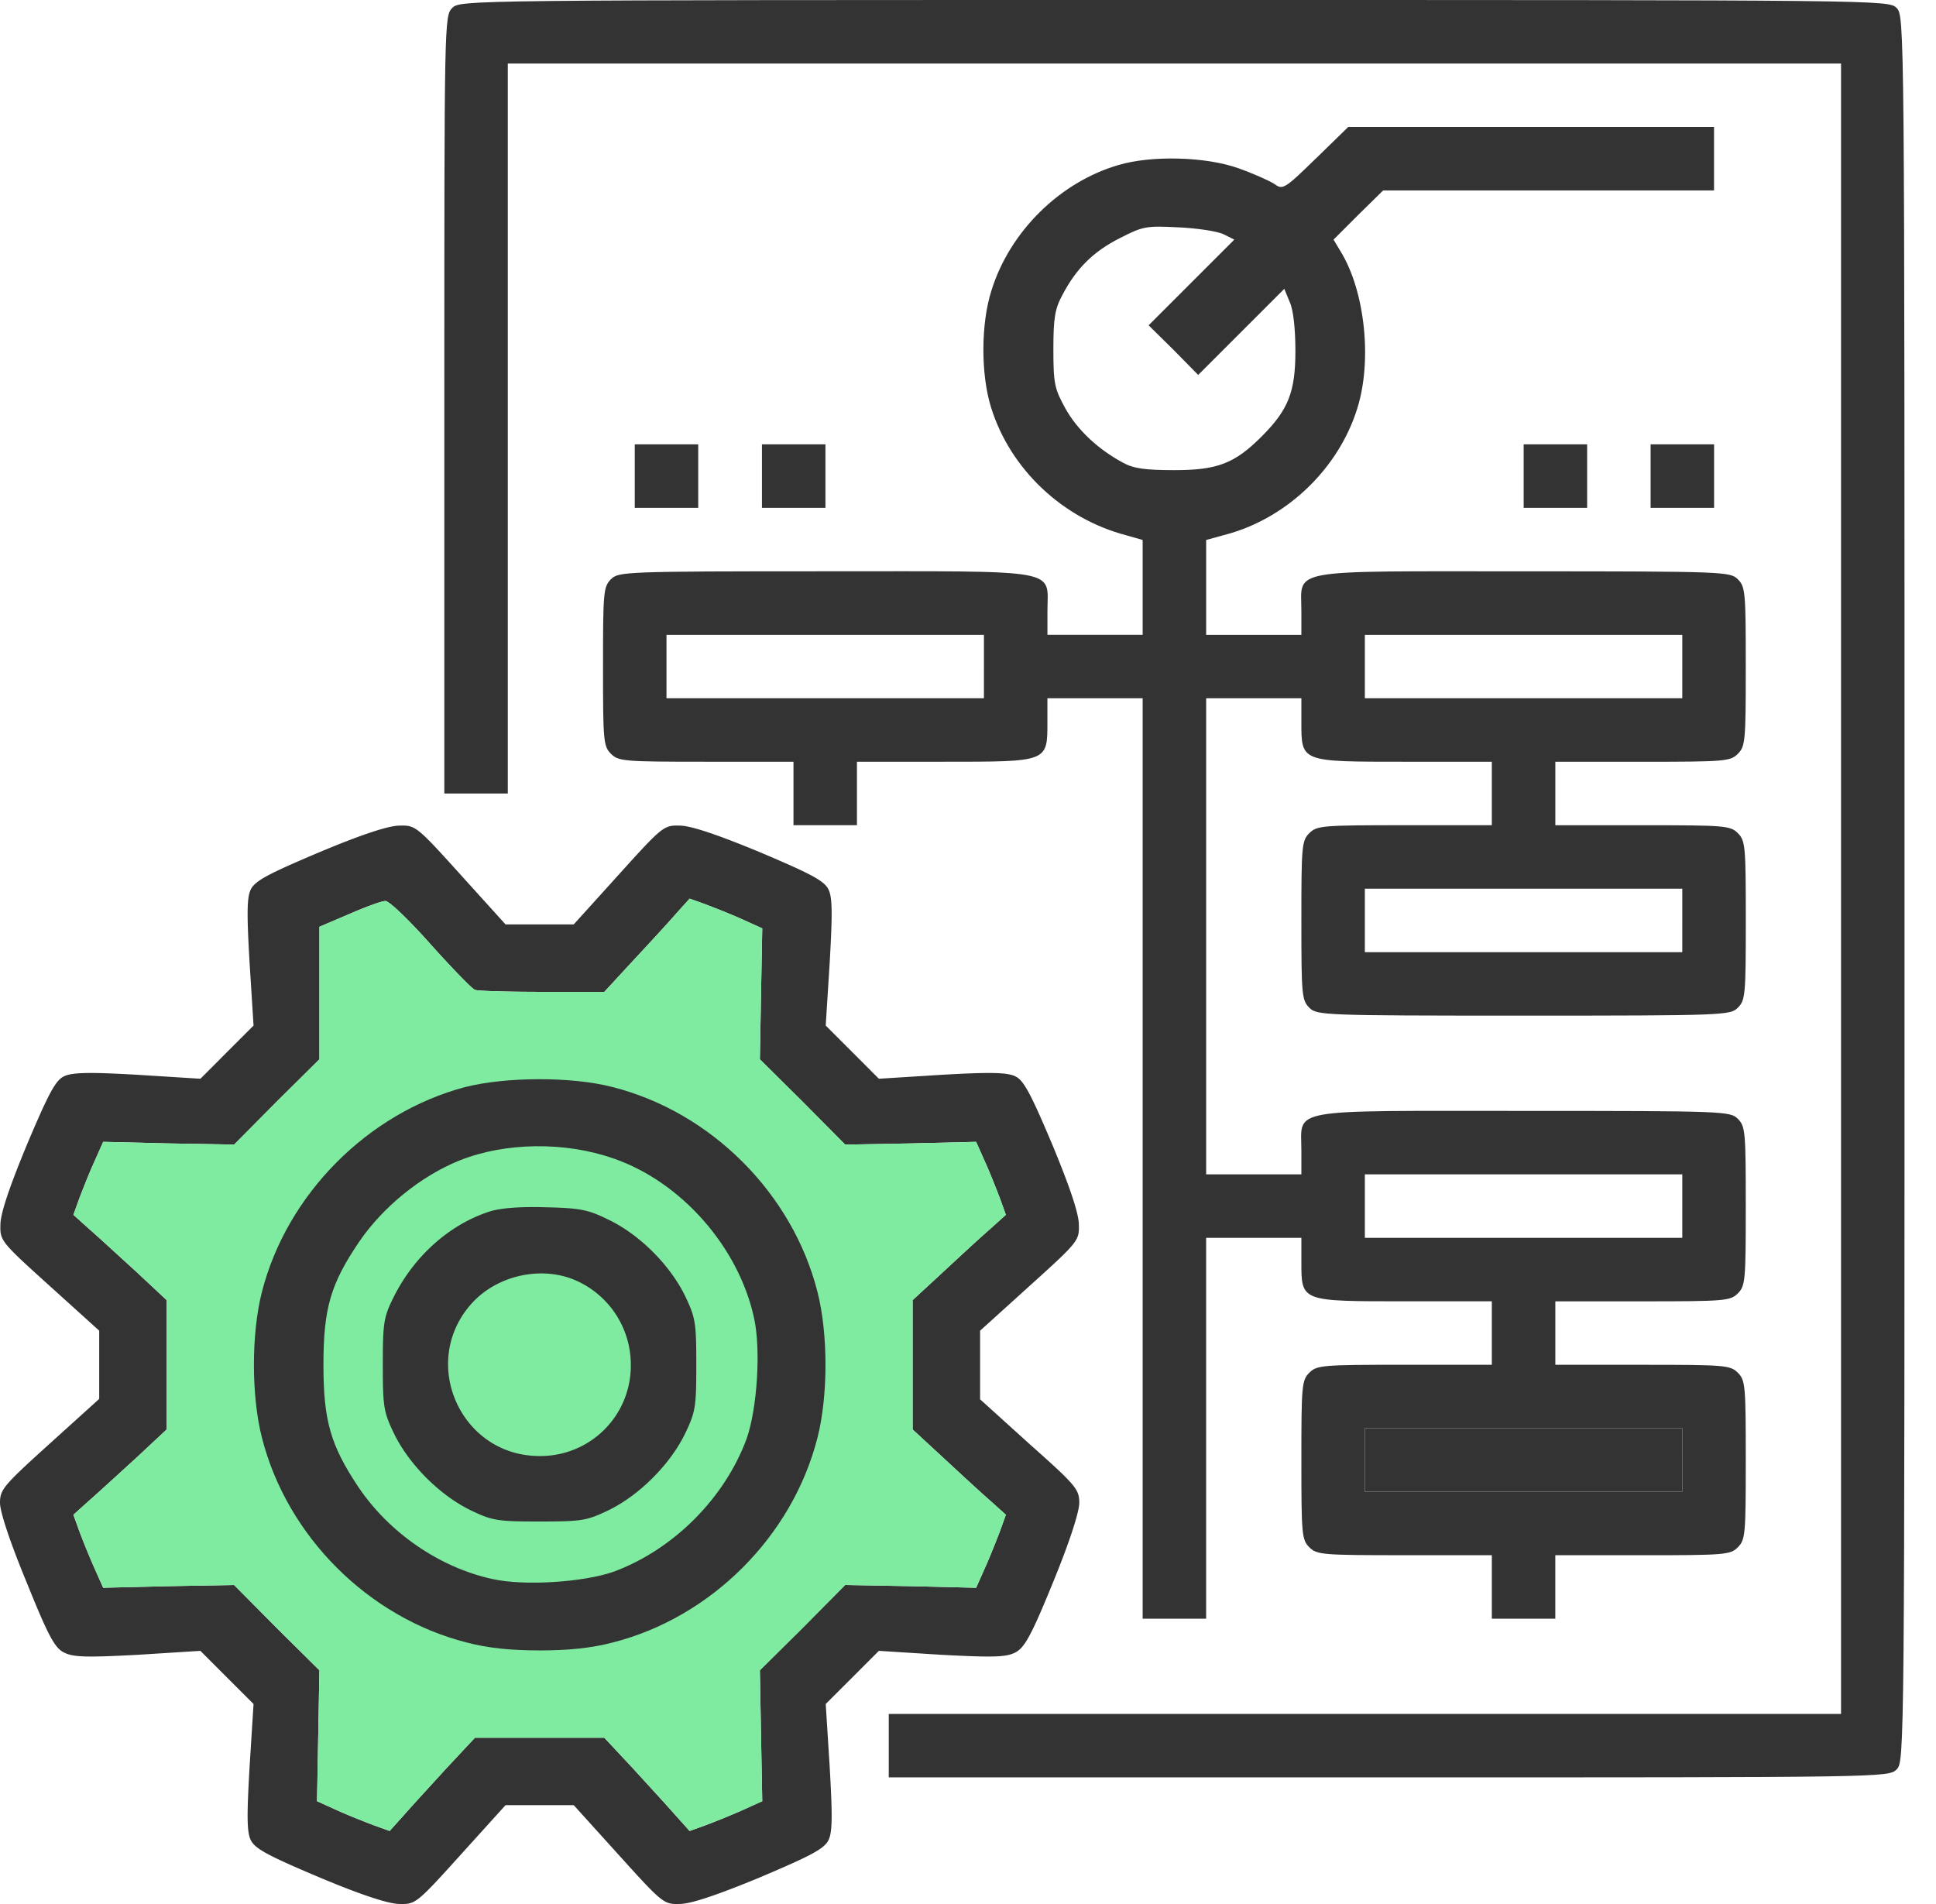 <svg width="61" height="60" fill="none" xmlns="http://www.w3.org/2000/svg"><path d="M14.25.25C14 .5 14 .663 14 12.752v12.253h2V2h42.008v52.01H28.003v2h15.752c15.59 0 15.753 0 16.003-.25s.25-.412.25-27.755c0-27.342 0-27.505-.25-27.755S59.346 0 37.004 0C14.663 0 14.5 0 14.25.25z" fill="#333"/><path d="M41.454 5c-1 .976-1.038.989-1.313.789-.162-.1-.662-.326-1.125-.488-1.012-.363-2.725-.413-3.776-.1-1.85.538-3.425 2.1-4 3.95-.338 1.05-.338 2.651-.013 3.689.6 1.938 2.25 3.5 4.251 4.026l.525.15v2.987h-3v-.75c0-1.35.537-1.25-7.002-1.25-6.338 0-6.513.013-6.751.25-.238.238-.25.413-.25 2.75 0 2.339.012 2.514.25 2.751.238.238.413.25 3 .25h2.751v2h2v-2h2.751c3.276 0 3.25.013 3.25-1.25v-.75h3.001v29.005h2V39.007h3.001v.75c0 1.263-.025 1.25 3.25 1.25h2.751v2h-2.75c-2.588 0-2.763.013-3 .25-.239.238-.251.413-.251 2.751s.013 2.513.25 2.75c.238.238.413.25 3 .25h2.751v2.001h2v-2h2.751c2.588 0 2.763-.013 3-.25.238-.238.25-.413.25-2.75 0-2.339-.012-2.514-.25-2.751-.237-.238-.412-.25-3-.25h-2.75v-2h2.75c2.588 0 2.763-.013 3-.25.238-.238.25-.413.25-2.751s-.012-2.513-.25-2.75c-.237-.238-.412-.25-6.75-.25-7.54 0-7.002-.1-7.002 1.25v.75h-3V22.004h3v.75c0 1.263-.025 1.25 3.25 1.25h2.751v2h-2.75c-2.588 0-2.763.013-3 .25-.239.238-.251.413-.251 2.751s.013 2.513.25 2.75c.238.238.413.25 6.751.25 6.339 0 6.514-.012 6.752-.25.237-.237.25-.412.25-2.75s-.013-2.513-.25-2.75c-.238-.238-.413-.25-3.001-.25h-2.75v-2h2.75c2.588 0 2.763-.013 3-.25.238-.238.25-.413.25-2.751s-.012-2.513-.25-2.75c-.237-.238-.412-.25-6.75-.25-7.54 0-7.002-.1-7.002 1.25v.75h-3v-2.988l.725-.2c1.875-.538 3.463-2.088 4.038-3.951.475-1.513.237-3.7-.525-4.939l-.225-.375.775-.775.788-.775h10.426v-2H42.48l-1.025 1zm-2.913 2.376l.35.175-1.35 1.35-1.35 1.35.787.776.775.788 1.35-1.35 1.363-1.363.175.425c.113.25.175.85.175 1.538 0 1.287-.225 1.85-1.062 2.688-.85.85-1.388 1.062-2.75 1.062-.926 0-1.288-.05-1.626-.237-.788-.425-1.438-1.038-1.813-1.713-.337-.613-.375-.775-.375-1.863 0-.988.05-1.275.288-1.713.437-.837.987-1.375 1.813-1.788.725-.375.837-.387 1.837-.337.588.025 1.225.125 1.413.212zm-7.539 13.628v1H21v-2h10.002v1zm22.004 0v1H43.004v-2h10.002v1zm0 8.001v1H43.004v-2h10.002v1zm0 9.002v1H43.004v-2h10.002v1zm0 8.001v1H43.004v-2h10.002v1z" fill="#333"/><path d="M53.006 46.008v1H43.004v-2h10.002v1zM20 15.003v1h2v-2h-2v1zm4.008 0v1h2v-2h-2v1zm24 0v1h2v-2h-2v1zm4 0v1h2v-2h-2v1zM10.064 26.855c-1.625.688-2.025.9-2.163 1.175-.125.263-.125.763-.037 2.313l.125 1.975-.838.838-.837.838-1.988-.125c-1.525-.088-2.063-.075-2.313.05-.263.125-.488.55-1.163 2.15-.55 1.325-.837 2.175-.837 2.525-.013.5.012.538 1.55 1.926l1.563 1.413v2.15l-1.563 1.413C.113 46.809 0 46.934 0 47.359c0 .287.325 1.262.838 2.5.675 1.675.887 2.075 1.175 2.213.287.15.687.162 2.325.075l1.976-.125.837.838.838.837-.125 1.976c-.088 1.55-.088 2.05.037 2.313.138.275.538.487 2.163 1.175 1.313.55 2.176.837 2.526.837.5.013.537-.012 1.925-1.55l1.413-1.563h2.15l1.413 1.563c1.388 1.538 1.425 1.563 1.925 1.55.35 0 1.2-.287 2.526-.837 1.625-.688 2.025-.9 2.163-1.175.125-.263.125-.763.037-2.313l-.125-1.976.838-.837.837-.838 1.976.125c1.65.087 2.038.075 2.325-.075.288-.15.5-.525 1.188-2.213.513-1.25.825-2.213.825-2.5 0-.425-.1-.55-1.563-1.85l-1.562-1.413v-2.163l1.562-1.413c1.538-1.388 1.563-1.425 1.55-1.926 0-.35-.287-1.2-.837-2.525-.675-1.6-.9-2.025-1.163-2.15-.25-.125-.787-.138-2.313-.05l-1.988.125-.837-.838-.838-.838.125-1.975c.088-1.55.088-2.05-.037-2.313-.138-.275-.538-.488-2.163-1.175-1.325-.55-2.175-.838-2.526-.838-.5-.012-.537.013-1.925 1.55l-1.413 1.563h-2.15l-1.413-1.563c-1.388-1.537-1.425-1.562-1.925-1.55-.35 0-1.213.288-2.526.838zm3.501 2.9c.675.75 1.3 1.4 1.4 1.438.1.038 1.063.063 2.126.063h1.95l.9-.976c.488-.525 1.1-1.187 1.338-1.462l.45-.5.488.175c.262.1.775.3 1.137.462l.663.3-.038 2.063-.037 2.063 1.35 1.338 1.338 1.35 2.063-.037 2.063-.05.3.675c.162.362.362.875.462 1.137l.175.488-.5.45c-.275.238-.938.85-1.463 1.338l-.975.9v4.076l.975.9c.526.488 1.188 1.1 1.463 1.338l.5.45-.175.487c-.1.263-.3.775-.462 1.138l-.3.675-2.063-.05-2.063-.037-1.338 1.35-1.35 1.338.037 2.063.038 2.062-.663.3a24.73 24.73 0 01-1.137.463l-.488.175-.45-.5c-.238-.275-.85-.938-1.338-1.475l-.9-.963h-4.076l-.9.963c-.487.537-1.1 1.2-1.338 1.475l-.45.5-.487-.175c-.263-.1-.775-.3-1.138-.463l-.663-.3.038-2.063.037-2.062-1.35-1.338-1.338-1.35-2.063.037-2.062.05-.3-.675a24.765 24.765 0 01-.463-1.138l-.175-.487.5-.45c.275-.238.938-.85 1.475-1.338l.963-.9V40.97l-.963-.9c-.537-.488-1.2-1.1-1.475-1.338l-.5-.45.175-.488c.1-.262.3-.775.463-1.137l.3-.675 2.062.05 2.063.037 1.338-1.35 1.35-1.338v-4.176l.938-.4c.513-.225 1.025-.412 1.138-.412.112-.013.75.6 1.425 1.362z" fill="#333"/><path d="M13.565 29.755c.675.75 1.3 1.4 1.4 1.438.1.038 1.063.063 2.126.063h1.95l.9-.976c.488-.525 1.1-1.187 1.338-1.462l.45-.5.488.175c.262.1.775.3 1.137.462l.663.3-.038 2.063-.037 2.063 1.35 1.338 1.338 1.35 2.063-.037 2.063-.05.3.675c.162.362.362.875.462 1.137l.175.488-.5.45c-.275.238-.938.85-1.463 1.338l-.975.9v4.076l.975.9c.526.488 1.188 1.1 1.463 1.338l.5.45-.175.487c-.1.263-.3.775-.462 1.138l-.3.675-2.063-.05-2.063-.037-1.338 1.35-1.35 1.338.037 2.063.038 2.062-.663.3a24.73 24.73 0 01-1.137.463l-.488.175-.45-.5c-.238-.275-.85-.938-1.338-1.475l-.9-.963h-4.076l-.9.963c-.487.537-1.1 1.2-1.338 1.475l-.45.5-.487-.175c-.263-.1-.775-.3-1.138-.463l-.663-.3.038-2.063.037-2.062-1.35-1.338-1.338-1.35-2.063.037-2.062.05-.3-.675a24.765 24.765 0 01-.463-1.138l-.175-.487.5-.45c.275-.238.938-.85 1.475-1.338l.963-.9V40.97l-.963-.9c-.537-.488-1.2-1.1-1.475-1.338l-.5-.45.175-.488c.1-.262.3-.775.463-1.137l.3-.675 2.062.05 2.063.037 1.338-1.35 1.35-1.338v-4.176l.938-.4c.513-.225 1.025-.412 1.138-.412.112-.013.75.6 1.425 1.362z" fill="#7FEBA1"/><path d="M14.654 34.256c-3.063.813-5.613 3.376-6.4 6.451-.338 1.313-.338 3.288 0 4.601.787 3.1 3.35 5.664 6.45 6.451.663.175 1.388.25 2.3.25.913 0 1.639-.075 2.301-.25 3.1-.787 5.664-3.35 6.451-6.45.338-1.313.338-3.289 0-4.602-.787-3.1-3.35-5.663-6.45-6.45-1.289-.338-3.376-.326-4.652 0zm4.676 2.25c2.138.738 3.938 2.789 4.426 5.014.225 1 .1 2.863-.225 3.8-.688 1.889-2.325 3.526-4.213 4.214-.938.325-2.8.45-3.801.225-1.663-.362-3.25-1.45-4.226-2.9-.875-1.313-1.1-2.088-1.1-3.851 0-1.776.225-2.55 1.125-3.876.75-1.1 1.95-2.075 3.163-2.563 1.438-.575 3.326-.6 4.851-.062z" fill="#333"/><path d="M15.413 38.182c-1.263.412-2.375 1.413-3.013 2.7-.313.626-.338.813-.338 2.126 0 1.338.026 1.488.363 2.188.475.962 1.425 1.913 2.388 2.388.7.337.85.362 2.188.362s1.488-.025 2.188-.362c.962-.475 1.913-1.426 2.388-2.388.337-.7.362-.85.362-2.188s-.025-1.488-.362-2.188c-.475-.963-1.426-1.913-2.388-2.376-.65-.325-.9-.375-2-.4-.8-.025-1.438.025-1.776.138zm2.688 2.15a2.9 2.9 0 011.775 2.676 2.845 2.845 0 01-2.875 2.875c-2.526 0-3.826-3.025-2.088-4.863.8-.838 2.138-1.125 3.188-.688z" fill="#333"/></svg>